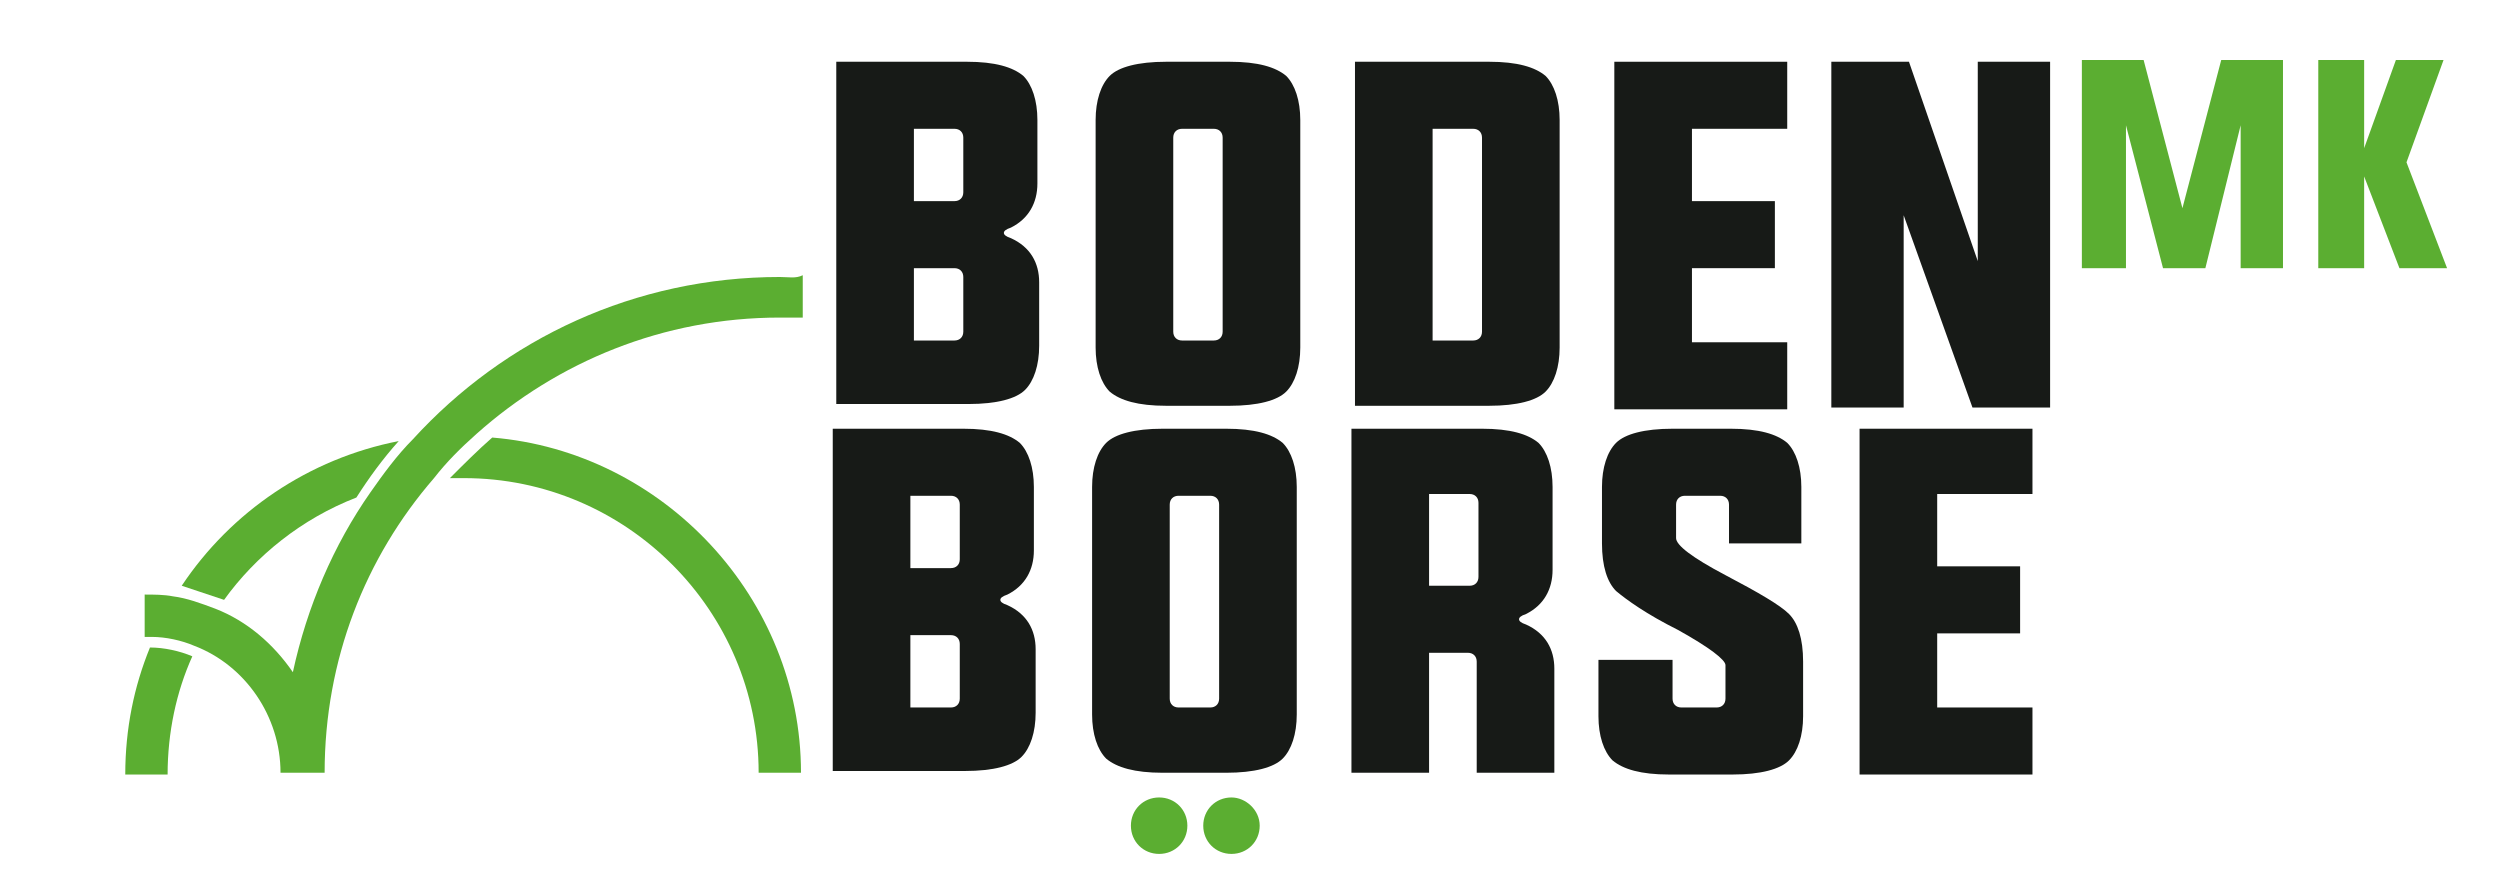 <?xml version="1.0" encoding="utf-8"?>
<!-- Generator: Adobe Illustrator 23.0.1, SVG Export Plug-In . SVG Version: 6.00 Build 0)  -->
<svg version="1.1" id="Ebene_1" xmlns="http://www.w3.org/2000/svg" xmlns:xlink="http://www.w3.org/1999/xlink" x="0px" y="0px"
	 viewBox="0 0 141.7 50.8" style="enable-background:new 0 0 141.7 50.8;" xml:space="preserve">
<style type="text/css">
	.st0{fill:#171A17;}
	.st1{fill:#5BAE31;}
</style>
<g>
	<g>
		<path class="st0" d="M47.4,23.1V3.5h7.4c1.6,0,2.6,0.3,3.2,0.8c0.5,0.5,0.8,1.4,0.8,2.5v3.6c0,1.1-0.5,2-1.5,2.5
			c-0.3,0.1-0.4,0.2-0.4,0.3c0,0.1,0.1,0.2,0.4,0.3c1.1,0.5,1.6,1.4,1.6,2.5v3.6c0,1.1-0.3,2-0.8,2.5c-0.5,0.5-1.6,0.8-3.2,0.8H47.4
			z M51.8,11.4h2.3c0.3,0,0.5-0.2,0.5-0.5V7.8c0-0.3-0.2-0.5-0.5-0.5h-2.3V11.4z M51.8,19.3h2.3c0.3,0,0.5-0.2,0.5-0.5v-3.1
			c0-0.3-0.2-0.5-0.5-0.5h-2.3V19.3z"/>
		<path class="st0" d="M62.1,6.8c0-1.1,0.3-2,0.8-2.5c0.5-0.5,1.6-0.8,3.2-0.8h3.6c1.6,0,2.6,0.3,3.2,0.8c0.5,0.5,0.8,1.4,0.8,2.5
			v12.9c0,1.1-0.3,2-0.8,2.5c-0.5,0.5-1.6,0.8-3.2,0.8h-3.6c-1.6,0-2.6-0.3-3.2-0.8c-0.5-0.5-0.8-1.4-0.8-2.5V6.8z M66.5,18.8
			c0,0.3,0.2,0.5,0.5,0.5h1.8c0.3,0,0.5-0.2,0.5-0.5v-11c0-0.3-0.2-0.5-0.5-0.5H67c-0.3,0-0.5,0.2-0.5,0.5V18.8z"/>
		<path class="st0" d="M76.8,23.1V3.5h7.6c1.6,0,2.6,0.3,3.2,0.8c0.5,0.5,0.8,1.4,0.8,2.5v12.9c0,1.1-0.3,2-0.8,2.5
			c-0.5,0.5-1.6,0.8-3.2,0.8H76.8z M81.2,19.3h2.3c0.3,0,0.5-0.2,0.5-0.5v-11c0-0.3-0.2-0.5-0.5-0.5h-2.3V19.3z"/>
		<path class="st0" d="M101.3,3.5v3.8h-5.4v4.1h4.7v3.8h-4.7v4.2h5.4v3.8h-9.8v-3.8h0V3.5H101.3z"/>
		<path class="st0" d="M107.9,12.2v10.9h-4.1V3.5h4.4l3.9,11.3V3.5h4.1v19.6h-4.4L107.9,12.2z"/>
	</g>
	<path class="st0" d="M47.2,43.9V24.3h7.4c1.6,0,2.6,0.3,3.2,0.8c0.5,0.5,0.8,1.4,0.8,2.5v3.6c0,1.1-0.5,2-1.5,2.5
		c-0.3,0.1-0.4,0.2-0.4,0.3c0,0.1,0.1,0.2,0.4,0.3c1.1,0.5,1.6,1.4,1.6,2.5v3.6c0,1.1-0.3,2-0.8,2.5c-0.5,0.5-1.6,0.8-3.2,0.8H47.2z
		 M51.6,32.2h2.3c0.3,0,0.5-0.2,0.5-0.5v-3.1c0-0.3-0.2-0.5-0.5-0.5h-2.3V32.2z M51.6,40.1h2.3c0.3,0,0.5-0.2,0.5-0.5v-3.1
		c0-0.3-0.2-0.5-0.5-0.5h-2.3V40.1z"/>
	<path class="st0" d="M61.9,27.6c0-1.1,0.3-2,0.8-2.5c0.5-0.5,1.6-0.8,3.2-0.8h3.6c1.6,0,2.6,0.3,3.2,0.8c0.5,0.5,0.8,1.4,0.8,2.5
		v12.9c0,1.1-0.3,2-0.8,2.5c-0.5,0.5-1.6,0.8-3.2,0.8h-3.6c-1.6,0-2.6-0.3-3.2-0.8c-0.5-0.5-0.8-1.4-0.8-2.5V27.6z M66.3,39.6
		c0,0.3,0.2,0.5,0.5,0.5h1.8c0.3,0,0.5-0.2,0.5-0.5v-11c0-0.3-0.2-0.5-0.5-0.5h-1.8c-0.3,0-0.5,0.2-0.5,0.5V39.6z"/>
	<path class="st0" d="M81,37v6.8h-4.4V24.3h7.4c1.6,0,2.6,0.3,3.2,0.8c0.5,0.5,0.8,1.4,0.8,2.5v4.7c0,1.1-0.5,2-1.5,2.5
		c-0.3,0.1-0.4,0.2-0.4,0.3c0,0.1,0.1,0.2,0.4,0.3c1.1,0.5,1.6,1.4,1.6,2.5v5.9h-4.4v-6.3c0-0.3-0.2-0.5-0.5-0.5H81z M81,28v5.2h2.3
		c0.3,0,0.5-0.2,0.5-0.5v-4.2c0-0.3-0.2-0.5-0.5-0.5H81z"/>
	<path class="st0" d="M91.6,33.5c-0.5-0.5-0.8-1.4-0.8-2.7v-3.2c0-1.1,0.3-2,0.8-2.5c0.5-0.5,1.6-0.8,3.2-0.8h3.3
		c1.6,0,2.6,0.3,3.2,0.8c0.5,0.5,0.8,1.4,0.8,2.5v3.2H98v-2.2c0-0.3-0.2-0.5-0.5-0.5h-2c-0.3,0-0.5,0.2-0.5,0.5v1.9
		c0,0.4,0.9,1.1,2.8,2.1c1.9,1,3.1,1.7,3.6,2.2c0.5,0.5,0.8,1.4,0.8,2.7v3.1c0,1.1-0.3,2-0.8,2.5c-0.5,0.5-1.6,0.8-3.2,0.8h-3.6
		c-1.6,0-2.6-0.3-3.2-0.8c-0.5-0.5-0.8-1.4-0.8-2.5v-3.2h4.2v2.2c0,0.3,0.2,0.5,0.5,0.5h2c0.3,0,0.5-0.2,0.5-0.5v-1.9
		c0-0.3-0.9-1-2.7-2C93.3,34.8,92.2,34,91.6,33.5z"/>
	<path class="st0" d="M115.2,24.3V28h-5.4v4.1h4.7v3.8h-4.7v4.2h5.4v3.8h-9.8v-3.8h0V24.3H115.2z"/>
	<g>
		<path class="st1" d="M122.6,15.2l-2.1-8.1v8.1h-2.5V3.4h3.5l2.2,8.4l2.2-8.4h3.5v11.8H127V7.1l-2,8.1H122.6z"/>
		<path class="st1" d="M134,10v5.2h-2.6V3.4h2.6v5l1.8-5h2.7l-2.1,5.8l2.3,6h-2.7L134,10z"/>
	</g>
	<g>
		<path class="st1" d="M67.3,46.8L67.3,46.8c0,0.9-0.7,1.6-1.6,1.6l0,0c-0.9,0-1.6-0.7-1.6-1.6v0c0-0.9,0.7-1.6,1.6-1.6l0,0
			C66.6,45.2,67.3,45.9,67.3,46.8z"/>
		<path class="st1" d="M71.4,46.8L71.4,46.8c0,0.9-0.7,1.6-1.6,1.6l0,0c-0.9,0-1.6-0.7-1.6-1.6v0c0-0.9,0.7-1.6,1.6-1.6l0,0
			C70.6,45.2,71.4,45.9,71.4,46.8z"/>
	</g>
	<g>
		<path class="st1" d="M7.1,43.9h2.4c0-2.4,0.5-4.7,1.4-6.7c-0.7-0.3-1.6-0.5-2.4-0.5C7.6,38.9,7.1,41.3,7.1,43.9z"/>
		<path class="st1" d="M20.2,28.2c0.7-1.1,1.5-2.2,2.4-3.2c-5.1,1-9.5,4-12.3,8.2l2.4,0.8C14.5,31.5,17.1,29.4,20.2,28.2z"/>
		<path class="st1" d="M27.9,24.8c-0.8,0.7-1.6,1.5-2.4,2.3c0.3,0,0.5,0,0.8,0c9.2,0,16.7,7.5,16.7,16.7h2.4
			C45.4,33.9,37.6,25.6,27.9,24.8z"/>
		<path class="st1" d="M44.2,15.7c-8.2,0-15.6,3.5-20.8,9.2c-0.9,0.9-1.7,2-2.4,3c-2.1,3-3.6,6.5-4.4,10.2c-1.1-1.6-2.6-2.9-4.4-3.6
			c-0.8-0.3-1.6-0.6-2.4-0.7c-0.5-0.1-1.1-0.1-1.6-0.1v2.4c0.1,0,0.3,0,0.4,0c0.8,0,1.7,0.2,2.4,0.5c2.9,1.1,4.9,4,4.9,7.2h2.5
			c0-6.4,2.3-12.2,6.2-16.7c0.7-0.9,1.5-1.7,2.4-2.5c4.6-4.1,10.6-6.6,17.2-6.6c0.5,0,0.9,0,1.3,0v-2.4
			C45.1,15.8,44.7,15.7,44.2,15.7z"/>
	</g>
</g>
</svg>
